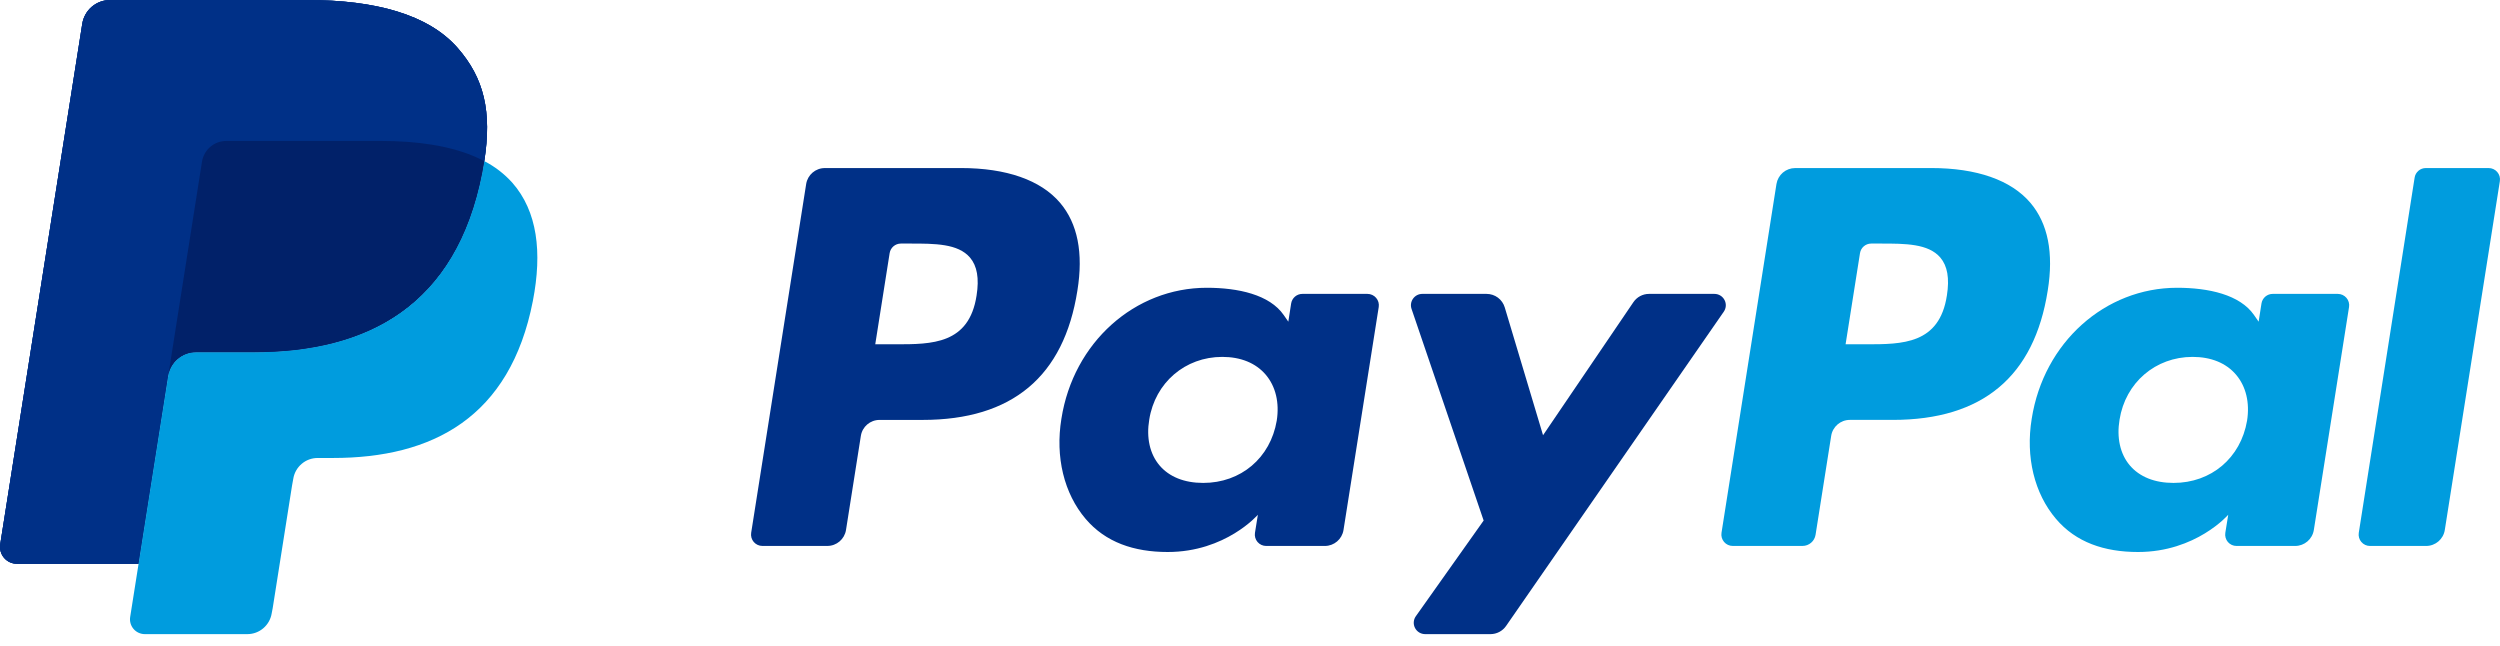 <svg width="120" height="31" viewBox="0 0 120 31" fill="none" xmlns="http://www.w3.org/2000/svg">
<path d="M21.962 2.295C20.552 0.689 18.005 8.27749e-05 14.745 8.27749e-05H5.286C4.964 -8.89638e-05 4.652 0.115 4.406 0.324C4.161 0.534 3.998 0.824 3.948 1.143L0.011 26.123C-0.007 26.239 -0 26.358 0.032 26.471C0.064 26.584 0.12 26.688 0.196 26.777C0.272 26.866 0.367 26.938 0.473 26.987C0.58 27.036 0.696 27.061 0.813 27.061H6.653L8.119 17.759L8.074 18.05C8.124 17.732 8.285 17.442 8.529 17.233C8.774 17.023 9.085 16.908 9.407 16.908H12.182C17.633 16.908 21.902 14.693 23.149 8.288C23.186 8.099 23.218 7.914 23.246 7.734C23.616 5.367 23.243 3.755 21.962 2.296" fill="#003087"/>
<path d="M93.451 14.182C93.094 16.526 91.305 16.526 89.574 16.526H88.588L89.28 12.15C89.322 11.886 89.549 11.691 89.817 11.691H90.269C91.448 11.691 92.561 11.691 93.135 12.362C93.478 12.764 93.581 13.36 93.451 14.182V14.182ZM92.698 8.067H86.168C85.952 8.067 85.743 8.144 85.578 8.284C85.414 8.425 85.305 8.619 85.27 8.833L82.632 25.576C82.62 25.654 82.624 25.733 82.646 25.809C82.667 25.884 82.705 25.954 82.756 26.014C82.807 26.074 82.87 26.122 82.942 26.155C83.013 26.188 83.091 26.205 83.169 26.205H86.52C86.832 26.205 87.098 25.978 87.147 25.67L87.897 20.921C87.966 20.481 88.346 20.155 88.792 20.155H90.858C95.161 20.155 97.643 18.075 98.291 13.948C98.583 12.145 98.303 10.727 97.458 9.734C96.53 8.643 94.884 8.066 92.699 8.066" fill="#009CDE"/>
<path d="M46.876 14.182C46.519 16.526 44.729 16.526 42.997 16.526H42.012L42.703 12.15C42.745 11.886 42.973 11.691 43.241 11.691H43.693C44.871 11.691 45.984 11.691 46.559 12.362C46.902 12.764 47.006 13.36 46.876 14.182V14.182ZM46.123 8.067H39.593C39.146 8.067 38.766 8.392 38.696 8.833L36.056 25.576C36.044 25.654 36.049 25.733 36.07 25.809C36.092 25.885 36.129 25.955 36.18 26.015C36.231 26.074 36.294 26.122 36.366 26.155C36.437 26.188 36.515 26.205 36.593 26.205H39.712C40.158 26.205 40.538 25.88 40.608 25.439L41.321 20.922C41.39 20.481 41.77 20.156 42.217 20.156H44.283C48.585 20.156 51.067 18.075 51.715 13.948C52.008 12.145 51.727 10.727 50.883 9.734C49.954 8.643 48.308 8.066 46.123 8.066L46.123 8.067ZM61.283 20.194C60.98 21.98 59.563 23.18 57.754 23.18C56.847 23.18 56.12 22.888 55.654 22.336C55.191 21.788 55.017 21.008 55.164 20.14C55.445 18.368 56.886 17.131 58.668 17.131C59.556 17.131 60.276 17.425 60.753 17.983C61.232 18.544 61.42 19.329 61.283 20.194V20.194ZM65.641 14.107H62.514C62.384 14.106 62.258 14.153 62.159 14.237C62.061 14.322 61.995 14.439 61.975 14.567L61.839 15.441L61.62 15.124C60.943 14.142 59.433 13.813 57.926 13.813C54.472 13.813 51.521 16.431 50.947 20.102C50.648 21.935 51.072 23.685 52.111 24.907C53.065 26.029 54.426 26.496 56.049 26.496C58.834 26.496 60.378 24.708 60.378 24.708L60.238 25.577C60.226 25.655 60.231 25.734 60.252 25.81C60.273 25.886 60.311 25.956 60.362 26.016C60.413 26.075 60.477 26.123 60.548 26.156C60.62 26.189 60.698 26.206 60.776 26.206H63.592C64.038 26.206 64.418 25.882 64.488 25.44L66.179 14.736C66.191 14.659 66.186 14.579 66.165 14.503C66.143 14.428 66.106 14.357 66.054 14.298C66.003 14.238 65.94 14.19 65.868 14.157C65.797 14.124 65.719 14.107 65.64 14.107" fill="#003087"/>
<path d="M107.859 20.194C107.555 21.98 106.139 23.18 104.329 23.18C103.422 23.18 102.696 22.888 102.229 22.336C101.766 21.788 101.593 21.008 101.739 20.14C102.021 18.368 103.461 17.131 105.244 17.131C106.132 17.131 106.852 17.425 107.328 17.983C107.807 18.544 107.996 19.329 107.859 20.194V20.194ZM112.216 14.107H109.089C108.96 14.106 108.834 14.153 108.735 14.237C108.636 14.322 108.571 14.439 108.551 14.567L108.414 15.441L108.195 15.124C107.518 14.142 106.009 13.813 104.502 13.813C101.048 13.813 98.097 16.431 97.522 20.102C97.223 21.935 97.648 23.685 98.688 24.907C99.641 26.029 101.003 26.496 102.625 26.496C105.411 26.496 106.955 24.708 106.955 24.708L106.815 25.577C106.803 25.655 106.807 25.734 106.829 25.81C106.85 25.886 106.887 25.956 106.938 26.016C106.989 26.075 107.053 26.123 107.124 26.156C107.195 26.189 107.273 26.206 107.352 26.206H110.166C110.613 26.206 110.993 25.882 111.064 25.44L112.754 14.736C112.767 14.659 112.762 14.579 112.74 14.503C112.719 14.428 112.681 14.357 112.63 14.298C112.579 14.238 112.515 14.19 112.444 14.157C112.372 14.124 112.294 14.107 112.216 14.107" fill="#009CDE"/>
<path d="M82.295 14.107H79.151C78.851 14.107 78.57 14.257 78.402 14.506L74.066 20.891L72.228 14.755C72.172 14.568 72.057 14.404 71.901 14.287C71.744 14.17 71.554 14.107 71.358 14.107H68.269C68.183 14.107 68.097 14.127 68.02 14.167C67.943 14.207 67.877 14.264 67.827 14.335C67.776 14.405 67.743 14.486 67.731 14.572C67.718 14.658 67.726 14.745 67.754 14.827L71.215 24.986L67.96 29.579C67.902 29.66 67.868 29.756 67.861 29.855C67.854 29.955 67.875 30.055 67.921 30.143C67.967 30.232 68.036 30.306 68.121 30.358C68.207 30.41 68.304 30.437 68.404 30.438H71.544C71.841 30.438 72.12 30.292 72.29 30.048L82.741 14.962C82.798 14.88 82.831 14.785 82.838 14.686C82.844 14.587 82.823 14.488 82.777 14.4C82.731 14.312 82.662 14.238 82.577 14.186C82.492 14.135 82.394 14.107 82.295 14.107" fill="#003087"/>
<path d="M115.902 8.527L113.221 25.577C113.209 25.655 113.213 25.734 113.235 25.81C113.256 25.886 113.294 25.956 113.345 26.015C113.396 26.075 113.46 26.123 113.531 26.156C113.602 26.189 113.68 26.206 113.759 26.206H116.454C116.9 26.206 117.281 25.881 117.35 25.44L119.993 8.696C120.006 8.618 120.001 8.538 119.98 8.463C119.958 8.387 119.921 8.317 119.869 8.257C119.818 8.197 119.755 8.149 119.683 8.116C119.612 8.083 119.534 8.066 119.455 8.067H116.44C116.31 8.066 116.184 8.112 116.085 8.197C115.987 8.281 115.921 8.398 115.902 8.526" fill="#009CDE"/>
<path d="M21.962 2.295C20.552 0.689 18.005 8.27749e-05 14.745 8.27749e-05H5.286C4.964 -8.89638e-05 4.652 0.115 4.406 0.324C4.161 0.534 3.998 0.824 3.948 1.143L0.011 26.123C-0.007 26.239 -0 26.358 0.032 26.471C0.064 26.584 0.12 26.688 0.196 26.777C0.272 26.866 0.367 26.938 0.473 26.987C0.58 27.036 0.696 27.061 0.813 27.061H6.653L8.119 17.759L8.074 18.05C8.124 17.732 8.285 17.442 8.529 17.233C8.774 17.023 9.085 16.908 9.407 16.908H12.182C17.633 16.908 21.902 14.693 23.149 8.288C23.186 8.099 23.218 7.914 23.246 7.734C23.616 5.367 23.243 3.755 21.962 2.296" fill="#003087"/>
<path d="M9.695 7.765C9.739 7.487 9.881 7.233 10.095 7.05C10.31 6.867 10.582 6.766 10.864 6.766H18.28C19.158 6.766 19.977 6.823 20.726 6.943C21.135 7.008 21.54 7.099 21.938 7.214C22.39 7.341 22.828 7.515 23.244 7.734C23.616 5.366 23.242 3.755 21.962 2.295C20.551 0.69 18.005 0.001 14.745 0.001H5.286C4.963 0.001 4.652 0.116 4.406 0.326C4.161 0.535 3.999 0.825 3.949 1.143L0.01 26.122C-0.008 26.238 -0.001 26.356 0.03 26.469C0.062 26.582 0.118 26.687 0.194 26.776C0.271 26.865 0.365 26.937 0.472 26.986C0.578 27.035 0.694 27.061 0.812 27.061H6.652L8.119 17.757L9.695 7.765Z" fill="#003087"/>
<path d="M23.245 7.733C23.216 7.918 23.184 8.103 23.148 8.287C21.901 14.692 17.632 16.907 12.181 16.907H9.405C9.083 16.907 8.772 17.022 8.528 17.232C8.284 17.441 8.122 17.731 8.073 18.049L6.652 27.06L6.248 29.616C6.232 29.717 6.238 29.821 6.266 29.92C6.294 30.019 6.343 30.11 6.41 30.189C6.476 30.267 6.559 30.329 6.652 30.372C6.746 30.415 6.847 30.438 6.95 30.438H11.873C12.455 30.438 12.95 30.013 13.042 29.438L13.09 29.187L14.018 23.307L14.077 22.982C14.121 22.704 14.263 22.45 14.478 22.267C14.692 22.083 14.965 21.983 15.247 21.983H15.984C20.753 21.983 24.487 20.046 25.578 14.443C26.032 12.102 25.797 10.146 24.593 8.773C24.21 8.347 23.754 7.995 23.245 7.733" fill="#009CDE"/>
<path d="M21.939 7.214C21.749 7.157 21.552 7.107 21.35 7.062C21.148 7.018 20.939 6.978 20.726 6.944C19.976 6.822 19.158 6.765 18.279 6.765H10.864C10.582 6.765 10.309 6.865 10.094 7.049C9.88 7.232 9.738 7.486 9.695 7.765L8.119 17.759L8.073 18.049C8.122 17.731 8.284 17.441 8.528 17.232C8.772 17.022 9.083 16.907 9.405 16.907H12.181C17.632 16.907 21.901 14.693 23.148 8.287C23.185 8.098 23.216 7.914 23.245 7.733C22.915 7.561 22.572 7.416 22.219 7.3C22.128 7.27 22.034 7.242 21.939 7.213" fill="#012169"/>
</svg>
